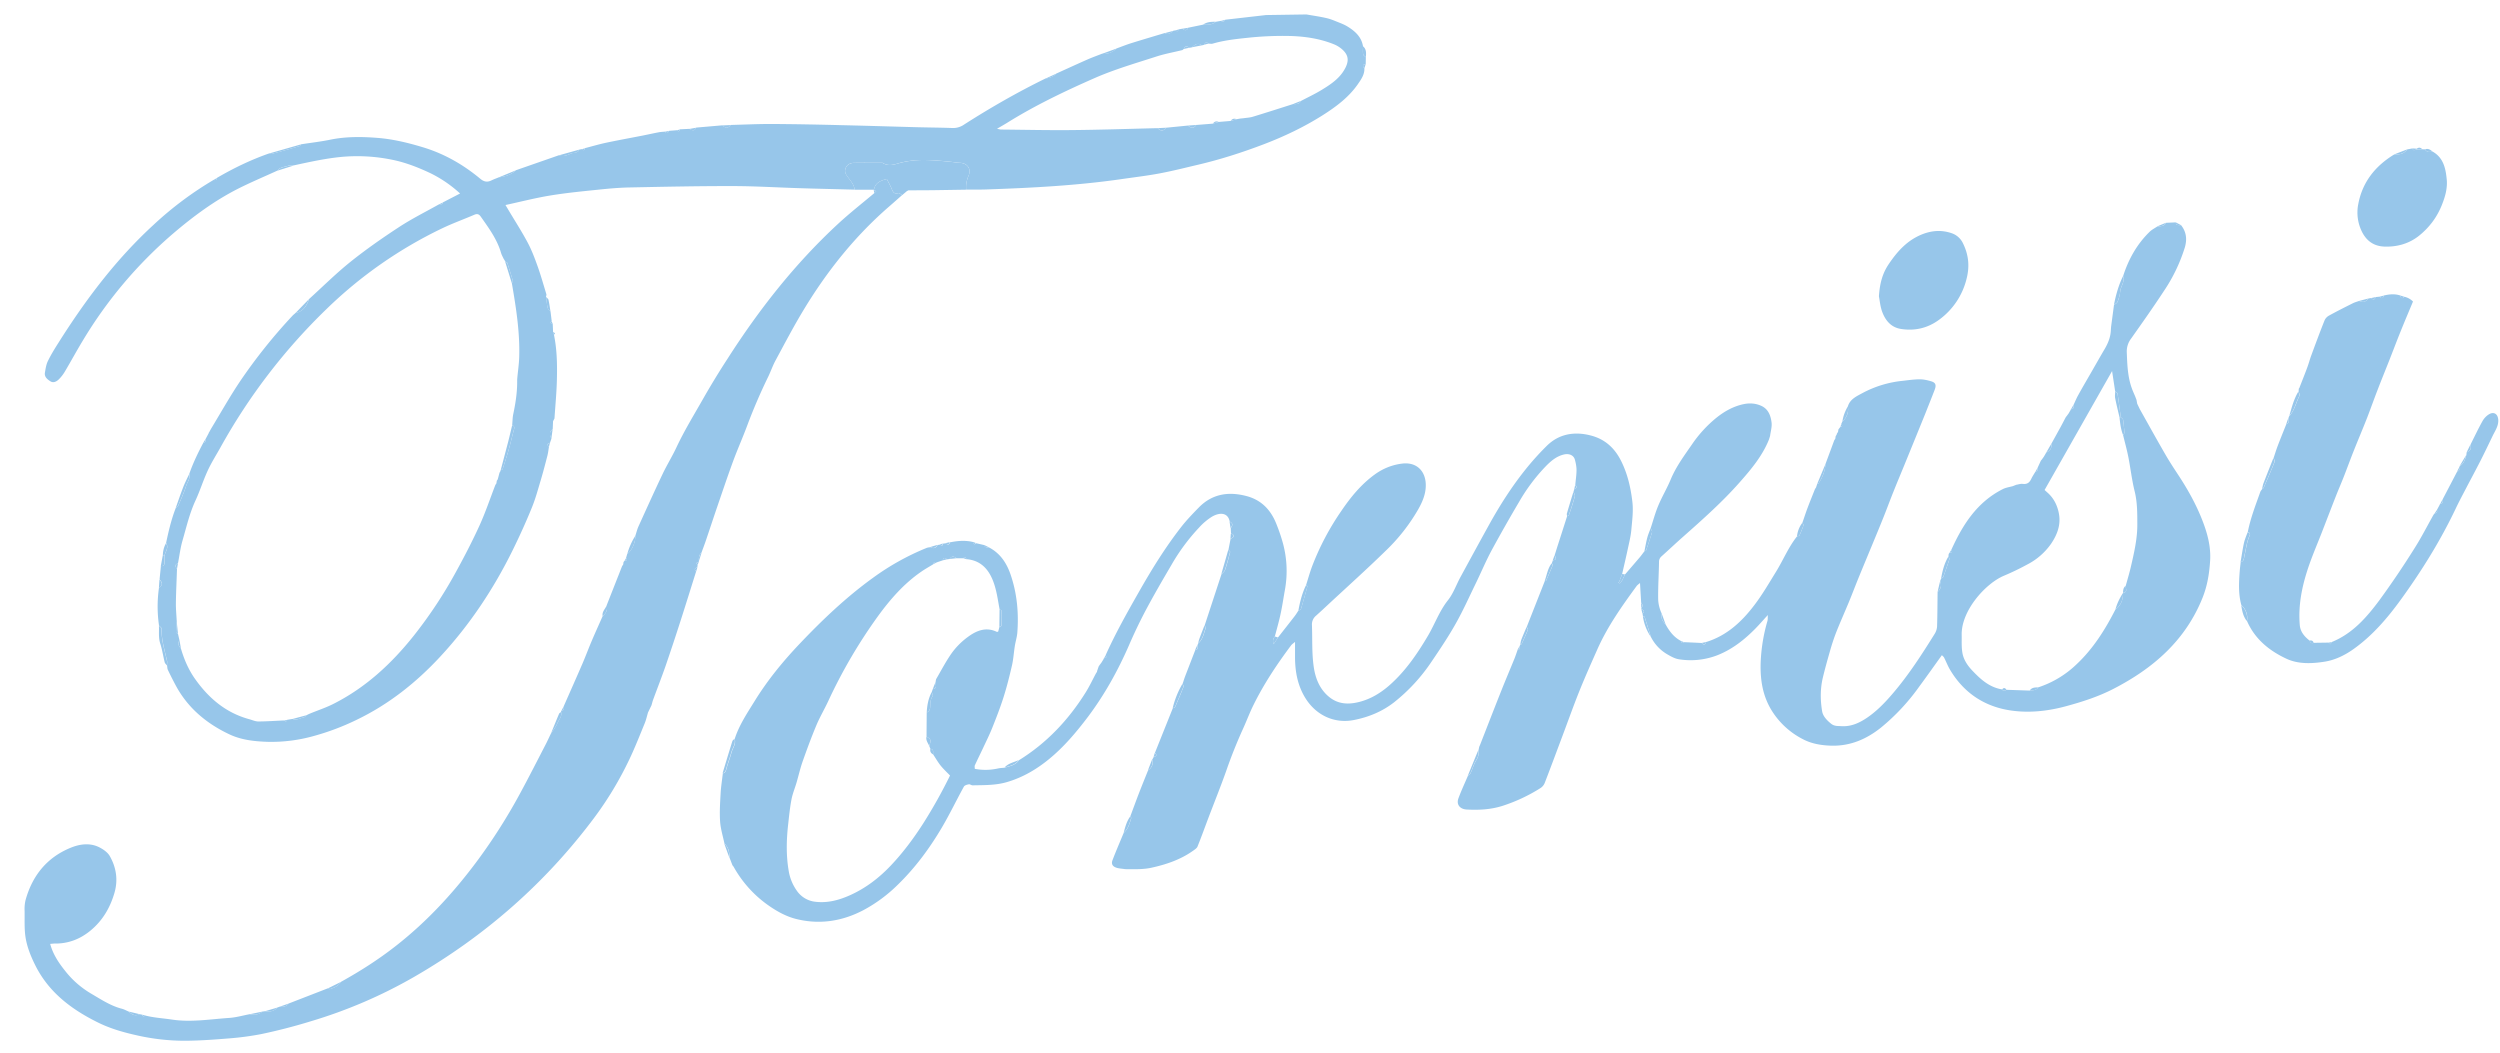<svg xmlns="http://www.w3.org/2000/svg" width="95" height="40" fill="none"><path fill="#97C6EA" d="M41.684 25.516c.023-.065.044-.131.068-.196l.04-.057.07-.095.076-.126c0-.013.006-.023.018-.032.065-.01.118-.027.054-.104.373-.83.819-1.624 1.27-2.416.487-.857 1.005-1.696 1.614-2.475.202-.257.43-.494.659-.728.507-.52 1.127-.617 1.811-.437.564.147.92.52 1.13 1.04.084.208.16.42.223.634a4.02 4.02 0 0 1 .107 1.907c-.056.31-.101.625-.17.936-.06.275-.139.546-.21.819-.056.072-.095.146-.047.294l.167-.257c.21-.268.422-.536.63-.805.052-.066.094-.139.142-.208.034-.023.09-.038.1-.068.086-.286.167-.572.245-.86.004-.012-.03-.035-.049-.053.075-.235.14-.473.226-.703a9.94 9.94 0 0 1 1.115-2.114c.355-.523.752-1.009 1.273-1.386.305-.22.645-.358 1.016-.407.597-.081.947.318.916.89-.015.305-.136.582-.286.847a7.03 7.03 0 0 1-1.225 1.564c-.71.694-1.451 1.36-2.18 2.037-.158.148-.316.294-.477.439a.427.427 0 0 0-.156.357c.02.53-.008 1.067.068 1.588.061.426.22.846.587 1.144.344.28.733.292 1.138.19.446-.113.828-.348 1.167-.648.601-.534 1.044-1.185 1.45-1.871.261-.444.431-.935.759-1.348.2-.252.31-.572.464-.86.364-.67.728-1.338 1.096-2.004.407-.735.857-1.443 1.383-2.1.252-.316.526-.62.814-.904.465-.458 1.051-.549 1.659-.394.53.134.907.458 1.163.97.25.5.365 1.02.428 1.552.042.352-.008.716-.04 1.072-.022.24-.082.478-.133.715-.068.32-.144.637-.215.956l-.102.268a1.252 1.252 0 0 1-.042.068c.021.006.052.023.06.016.028-.024.05-.057.074-.087l.119-.247c.188-.218.377-.436.563-.655.06-.072.115-.15.173-.225.022-.012.058-.018.065-.034.078-.228.159-.457.225-.689.012-.043-.032-.103-.051-.156.095-.286.172-.58.289-.858.141-.338.332-.656.472-.993.202-.486.513-.904.807-1.33a4.72 4.72 0 0 1 .922-1.008c.31-.25.651-.442 1.049-.525.226-.046.45-.03.659.064.276.123.364.378.396.64.019.164-.036.337-.057.506l-.042.135c-.25.624-.676 1.132-1.116 1.63-.657.744-1.4 1.404-2.143 2.062-.278.245-.547.5-.824.748a.271.271 0 0 0-.095.22c-.008.461-.038.921-.033 1.382.002.194.05.39.134.572-.03.156.014.279.15.414.141.259.315.486.585.629.016.061.04.107.108.044.227.01.453.02.68.032.077.092.13.076.16-.035.81-.249 1.384-.797 1.868-1.444.293-.39.539-.816.796-1.232.272-.442.468-.928.795-1.34.033-.01.083-.014.093-.035.06-.13.111-.261.156-.395.008-.02-.029-.056-.046-.085.069-.196.132-.394.206-.588.088-.233.183-.464.274-.696l.04-.06.05-.15c.017-.004.044 0 .05-.01.14-.224.245-.46.257-.727l.266-.717.069-.188.04-.06.014-.095.038-.06a.165.165 0 0 1 .012-.043l.04-.06c.006-.03.01-.063.015-.094l.041-.055.035-.043c.06-.021.093-.05.03-.106l.045-.103a.596.596 0 0 0 .207-.567c.081-.28.334-.388.557-.51a4.098 4.098 0 0 1 1.531-.465c.215-.025.43-.056.645-.057.143 0 .29.033.43.074.172.05.206.14.137.323-.117.306-.24.61-.36.914l-.375.923-.428 1.049c-.135.33-.274.66-.406.992-.125.31-.24.625-.364.935-.145.365-.296.727-.446 1.09-.172.417-.347.834-.518 1.253-.12.295-.232.592-.353.886-.164.396-.339.787-.497 1.186a8.047 8.047 0 0 0-.234.71c-.096.335-.19.67-.271 1.01-.099.42-.095.85-.025 1.27.031.185.177.34.338.47.125.103.26.087.39.095.379.025.703-.129 1.005-.338.36-.25.658-.56.94-.89.61-.71 1.113-1.492 1.605-2.282a.602.602 0 0 0 .09-.283c.014-.436.014-.872.02-1.309.13-.113.161-.244.097-.413l.037-.097c.028-.018.072-.032.082-.057.083-.227.162-.456.236-.686.008-.022-.027-.057-.041-.085l.01-.102.04-.056h-.001c.072-.003.127-.015.06-.099.431-.951.973-1.814 1.958-2.311.118-.06.256-.077.385-.114l.124-.05c.084-.013.171-.045.252-.034.165.02.253-.05.318-.187.046-.098.108-.189.164-.284.075-.015.095-.061.074-.13l.13-.283c.015-.018.03-.035.044-.054l.07-.098.074-.127c0-.014.005-.023.017-.03.145-.065.218-.17.192-.331l.356-.645c.065-.12.127-.241.19-.36.014-.02.029-.038.043-.056l.07-.096.074-.129a.03.03 0 0 1 .018-.029c.108-.013.107-.086.094-.166.061-.128.114-.26.184-.383.159-.288.326-.572.49-.857.17-.295.337-.592.51-.885.136-.231.229-.473.234-.742l.008-.104.109-.82c.047-.042.118-.075.137-.126a1.44 1.44 0 0 0 .1-.388c.016-.2.186-.37.11-.585.205-.64.524-1.215 1.013-1.69.084-.08.196-.135.294-.202.13 0 .256-.004.328-.135l.365-.016c.014.134.121.098.203.107.206.262.233.546.138.86a6.284 6.284 0 0 1-.795 1.648c-.4.61-.822 1.208-1.244 1.804a.801.801 0 0 0-.162.522c.018.463.032.925.192 1.367.036.102.083.201.125.301l.052.136.026.144.1.209c.322.574.64 1.15.97 1.72.157.273.331.537.504.8.351.535.66 1.089.895 1.686.199.505.337 1.016.303 1.554-.03.477-.103.944-.287 1.405-.65 1.623-1.872 2.686-3.397 3.469-.572.294-1.184.49-1.806.658-.675.182-1.367.258-2.052.163-1.022-.14-1.819-.67-2.345-1.559-.086-.145-.145-.304-.222-.455-.018-.034-.053-.06-.084-.092-.3.417-.586.822-.88 1.22a7.997 7.997 0 0 1-1.43 1.528c-.556.445-1.18.715-1.912.69-.367-.012-.73-.073-1.052-.242a3 3 0 0 1-1.188-1.084c-.346-.557-.442-1.16-.426-1.799a6.548 6.548 0 0 1 .26-1.617c.015-.052.008-.109.014-.222-.182.199-.32.359-.468.51-.414.422-.872.786-1.43 1.01a2.816 2.816 0 0 1-1.478.162c-.149-.022-.295-.102-.428-.179a1.596 1.596 0 0 1-.644-.68c-.077-.25-.152-.5-.232-.749-.005-.016-.043-.023-.066-.034l-.018-.098c.093-.077.063-.126-.038-.158a.09.09 0 0 1-.002-.047c.06-.072.048-.141-.01-.208l-.044-.747c-.052.047-.1.077-.131.119-.559.765-1.107 1.538-1.491 2.406-.234.527-.469 1.053-.684 1.588-.227.566-.431 1.143-.646 1.714-.222.593-.442 1.186-.67 1.775a.416.416 0 0 1-.16.192 6.3 6.3 0 0 1-1.446.677c-.452.142-.896.162-1.355.138-.264-.014-.403-.192-.316-.427.107-.289.238-.57.359-.853.034-.032.084-.058.101-.097.078-.169.127-.355.226-.51a.56.56 0 0 0 .08-.386l.022-.107.037-.085c.263-.672.523-1.345.79-2.016.165-.418.342-.832.512-1.249.044-.11.08-.22.119-.332.08-.017.106-.06.072-.136a1.99 1.99 0 0 0 .034-.07c.016-.004.042-.005.047-.016.084-.182.168-.366.242-.551.01-.025-.03-.07-.046-.104l.688-1.748c.016-.003.045-.001.049-.01.088-.198.174-.398.255-.599.006-.012-.027-.039-.041-.058l.04-.11c.137-.043.14-.056.069-.197l.105-.334c.124-.385.248-.77.371-1.157.023-.01.062-.015.067-.031.08-.239.162-.477.227-.72.013-.05-.033-.119-.052-.179l.03-.095c.101-.033.107-.088.037-.158.016-.188.046-.374.047-.562 0-.133-.027-.27-.063-.4-.048-.17-.222-.238-.408-.196-.304.069-.519.265-.723.476a6.91 6.91 0 0 0-.987 1.324 58.84 58.84 0 0 0-1.042 1.837c-.221.412-.402.844-.607 1.266-.25.512-.482 1.034-.762 1.529-.278.494-.595.967-.914 1.437a6.751 6.751 0 0 1-1.435 1.556c-.453.35-.97.561-1.526.668-.73.142-1.41-.176-1.813-.798-.315-.488-.415-1.028-.417-1.594v-.578c-.07.06-.116.088-.148.13-.537.718-1.034 1.463-1.43 2.267-.15.301-.266.619-.407.924a18.587 18.587 0 0 0-.63 1.582c-.212.597-.45 1.187-.675 1.78-.138.364-.269.731-.415 1.093-.026.064-.103.113-.165.157-.478.341-1.022.525-1.593.65-.3.064-.6.055-.902.055a3.255 3.255 0 0 1-.104-.004c-.11-.018-.225-.02-.33-.057-.14-.05-.19-.144-.136-.284.134-.35.282-.693.426-1.04.177-.146.222-.358.288-.56.004-.014-.025-.039-.04-.06.105-.28.207-.563.315-.844.117-.303.24-.604.361-.906.15-.1.212-.261.157-.41.02-.034.04-.067.058-.101.11-.026.136-.075.046-.156l.68-1.698c.03-.013.078-.018.086-.039.113-.257.22-.516.323-.777.01-.027-.024-.071-.038-.107.035-.102.065-.206.104-.306l.377-.977c.131-.028.09-.13.095-.212a.334.334 0 0 1 .019-.044c.182-.156.213-.384.289-.591.007-.019-.032-.054-.048-.082l.64-1.95c.047-.055.117-.102.138-.165.076-.223.136-.453.195-.682.005-.02-.043-.056-.066-.084l.08-.414c.036-.026.094-.046.107-.08.023-.066-.014-.114-.09-.121l-.01-.203c.09-.144.083-.18-.04-.26-.068-.34-.372-.354-.668-.185a2.29 2.29 0 0 0-.494.416 7.553 7.553 0 0 0-1.057 1.43c-.335.57-.667 1.142-.977 1.725a18.9 18.9 0 0 0-.64 1.34c-.42.958-.925 1.867-1.556 2.706-.438.578-.904 1.132-1.47 1.596-.479.392-1 .699-1.605.876-.431.126-.865.113-1.302.123-.047.001-.1-.048-.142-.04-.069.013-.163.039-.19.09-.285.517-.54 1.052-.84 1.56-.465.787-1.007 1.521-1.668 2.164a5.623 5.623 0 0 1-1.31.969c-.801.42-1.65.555-2.532.341-.416-.1-.794-.317-1.143-.569a4.41 4.41 0 0 1-1.258-1.424l-.043-.054-.116-.303c.006-.198-.033-.381-.188-.523-.058-.279-.146-.555-.165-.837-.024-.356 0-.716.02-1.074.014-.253.055-.504.084-.757.118-.023.122-.121.148-.21.056-.192.128-.378.179-.57.045-.175.184-.33.124-.527.167-.525.475-.98.761-1.444.49-.793 1.08-1.513 1.723-2.189.857-.9 1.757-1.758 2.772-2.49a9.56 9.56 0 0 1 2.037-1.135c.046-.019.1-.02.15-.03.12.072.204.033.266-.08l.102-.018c.066.074.092.035.108-.036l.102-.012c.074.073.128.067.16-.036.294-.06.589-.084.885-.01.012.072.035.118.107.043.103.023.207.047.31.072.021.095.095.086.166.081.43.218.677.589.827 1.018.251.719.32 1.464.264 2.22-.013.175-.07.347-.097.523-.038.24-.052.485-.105.721-.093.406-.194.81-.32 1.208-.125.396-.276.783-.43 1.169-.107.268-.236.527-.359.789-.1.213-.206.425-.304.64-.016.034-.002.083-.002.133.299.057.59.05.881-.014.084-.019.171-.02.256-.03.2-.058.41-.097.54-.283 1.057-.653 1.88-1.53 2.532-2.57.148-.236.267-.491.399-.737l.042-.061-.008-.005zm38.99-2.985c.197-.031.094-.173.104-.272.07-.253.146-.504.204-.76.119-.516.238-1.035.236-1.568-.001-.425.003-.847-.103-1.27-.105-.423-.153-.86-.237-1.29-.056-.284-.134-.562-.202-.843.018-.026.053-.054.052-.079a5.95 5.95 0 0 0-.049-.493c-.005-.038-.057-.069-.088-.103-.04-.3-.078-.6-.124-.9-.004-.03-.059-.05-.09-.075l-.118-.778-2.565 4.52c.049.044.094.083.137.123.221.206.345.463.403.751.09.438-.057.824-.3 1.179a2.488 2.488 0 0 1-.893.775 9.715 9.715 0 0 1-.887.428c-.7.292-1.626 1.323-1.61 2.245.005.232-.012.467.028.691.045.26.195.48.378.673.314.33.649.636 1.13.712.048.086.108.044.166.015l.88.03c.121-.01.248-.006.327-.123a3.794 3.794 0 0 0 1.448-.868c.64-.599 1.093-1.323 1.485-2.09.216-.157.291-.377.29-.63l.009.012-.01-.011v-.001zm-45.466 5.46.007-.92c.11-.039.131-.132.134-.226.005-.137.003-.27.09-.391.023-.03-.02-.105-.032-.159l.038-.11c.193-.03.097-.17.107-.27.01-.042.008-.088.03-.123.198-.34.379-.692.61-1.01a2.79 2.79 0 0 1 .606-.592c.32-.232.679-.376 1.084-.178.01.005.03-.008.05-.014l.045-.17c.028-.017.078-.031.08-.049.007-.19.008-.38.004-.569 0-.018-.05-.036-.076-.054-.072-.383-.118-.772-.271-1.136-.185-.438-.488-.733-.995-.772-.018-.07-.04-.122-.109-.034h-.257c-.139-.09-.177-.087-.267.028l-.102.014c-.075-.074-.13-.067-.16.038l-.203.067c-.07-.002-.147-.013-.164.085-.147.09-.3.175-.442.273-.659.453-1.176 1.044-1.64 1.679a19.52 19.52 0 0 0-1.908 3.258c-.144.306-.317.6-.447.91-.19.454-.36.917-.524 1.381-.09.259-.15.528-.227.79-.064.217-.153.429-.194.648-.06.317-.091.639-.127.96-.065.586-.077 1.174.024 1.757a1.8 1.8 0 0 0 .307.745.98.98 0 0 0 .634.41c.473.076.925-.035 1.359-.226.615-.27 1.133-.669 1.586-1.148.463-.49.86-1.025 1.224-1.592a19.03 19.03 0 0 0 1.019-1.821c-.123-.128-.25-.245-.358-.379-.106-.133-.19-.283-.285-.425-.005-.084.037-.191-.103-.21l-.043-.105c.075-.234.069-.258-.102-.36h-.002zM48.126.572l1.516-.023c.26.046.524.082.78.143.165.038.321.11.48.172.101.04.204.084.297.14.293.179.537.398.595.755 0 .101-.01.203.004.302.007.043.067.076.104.113l-.005.26c-.114.021-.138.07-.05.155.011.24-.12.424-.247.608-.346.499-.824.855-1.33 1.177-.708.449-1.464.809-2.246 1.108-.813.31-1.64.576-2.49.776-.49.115-.981.24-1.477.333-.48.09-.966.146-1.45.217-1.694.244-3.4.332-5.11.391-.26.01-.521.005-.782.007a1.11 1.11 0 0 1 .09-.526c.112-.255-.037-.477-.317-.493-.147-.008-.293-.033-.438-.048-.216-.02-.431-.042-.648-.052a5.353 5.353 0 0 0-.575 0 3.725 3.725 0 0 0-.512.073c-.257.054-.507.199-.772.03-.013-.007-.035-.003-.052-.003-.349 0-.697-.005-1.047.002-.175.004-.292.102-.324.247-.028.122.04.212.108.303.105.144.227.28.249.468-.697-.019-1.394-.034-2.09-.056-.855-.026-1.709-.08-2.562-.08-1.3-.002-2.598.026-3.897.052-.392.008-.784.042-1.174.083-.617.064-1.237.123-1.849.224-.561.092-1.114.235-1.697.361l.113.19c.246.413.508.819.733 1.242.153.288.268.596.378.904.123.346.222.7.329 1.051.01.03-.008.067-.012.101.02.14.032.28.063.416.014.056.071.102.109.152l.043.353c-.079.067-.032.09.039.106l.014.305.032.105c.117.564.127 1.136.113 1.706-.011.494-.06.987-.092 1.48l-.054.105-.013.305c-.152.102-.105.23-.05.36l-.053.155c-.111.028-.121.081-.04.156-.019.108-.03.217-.056.323-.082.318-.164.635-.258.95-.106.353-.202.712-.343 1.052-.22.54-.462 1.072-.719 1.595-.726 1.475-1.63 2.837-2.755 4.05-.918.99-1.964 1.82-3.197 2.41a9.363 9.363 0 0 1-1.609.605 5.964 5.964 0 0 1-1.737.222c-.502-.016-1.003-.067-1.458-.28-.869-.407-1.58-.997-2.04-1.845-.108-.2-.21-.403-.308-.608-.025-.052-.022-.116-.032-.173 0-.06.013-.121 0-.177-.09-.402-.217-.797-.205-1.216 0-.04-.065-.08-.1-.12-.07-.48-.07-.961-.001-1.442.141-.091.147-.17.022-.312l.05-.506c.077.002.135-.02.138-.11l.005-.304c.039-.151.166-.294.054-.463.096-.452.2-.903.37-1.335.03-.026.076-.045.09-.078.106-.25.22-.497.302-.755.047-.15.168-.286.12-.46.141-.407.328-.795.53-1.176.065-.02.107-.053.078-.128l.04-.073.087-.163a.074.074 0 0 1 .021-.043l.07-.128c.361-.596.703-1.205 1.09-1.785a20.528 20.528 0 0 1 2.008-2.515c.035-.037.077-.068.114-.102.297-.059.424-.277.514-.53.524-.474 1.025-.974 1.576-1.416.592-.473 1.219-.91 1.855-1.326.487-.317 1.012-.578 1.52-.864.07.023.12.008.137-.068l.65-.336a4.755 4.755 0 0 0-1.117-.767c-.472-.223-.96-.416-1.477-.518a6.568 6.568 0 0 0-1.939-.103c-.603.06-1.187.19-1.775.317-.071.003-.148-.012-.21.011-.144.054-.317.047-.42.189-.507.232-1.023.448-1.52.7-.892.456-1.69 1.047-2.449 1.695a16.59 16.59 0 0 0-3.422 4.054c-.235.387-.45.785-.681 1.175a1.479 1.479 0 0 1-.234.306c-.085.082-.203.154-.325.077-.115-.073-.235-.169-.207-.329.025-.148.047-.305.112-.439.114-.235.252-.459.392-.68 1.036-1.643 2.195-3.19 3.642-4.514a13.16 13.16 0 0 1 2.263-1.69c.071.017.118-.003.13-.079.633-.37 1.292-.688 1.987-.93.039.005.08.022.116.012.344-.091.687-.187 1.028-.286.026-.007.043-.048.065-.071.373-.058.75-.101 1.118-.177.596-.121 1.195-.113 1.791-.066.586.047 1.155.185 1.72.356.819.248 1.533.66 2.18 1.197.14.117.266.14.425.062.091-.045.188-.078.282-.118.244-.027.47-.099.652-.27l1.633-.569c.159.066.313 0 .444-.06.108-.05.268-.008.327-.155l.1-.017c.066.074.093.036.109-.035.268-.069.534-.148.804-.206.465-.098.932-.183 1.398-.274.2-.04.4-.085.6-.123.076-.015.154-.018.232-.025.069.068.123.067.159-.03.104-.01.207-.016.31-.025.064.074.091.038.107-.034l.363-.018c.156.08.185.075.262-.048l.992-.086c.133.12.207.117.317-.014.522-.013 1.044-.039 1.566-.037a135.2 135.2 0 0 1 2.587.044c.974.022 1.949.053 2.923.079.453.012.906.014 1.358.031a.727.727 0 0 0 .438-.134c1-.64 2.03-1.23 3.098-1.752.15-.017.288-.058.39-.178.398-.18.796-.364 1.196-.54.18-.079.364-.145.546-.216.22.02.403-.057.56-.204.192-.07.381-.146.575-.206.416-.13.835-.253 1.253-.379.133.072.229.005.318-.084.033-.008.067-.014.1-.021.062.066.09.032.108-.034l.151-.028c.086.072.162.09.214-.035l.567-.117c.172.008.343.01.485-.11l.202-.035c.076.063.12.018.16-.043L48.127.57v.002zm-2.93 1.242c-.087-.062-.165-.085-.21.045-.021.016-.04.04-.063.046-.324.08-.654.138-.97.24-.79.256-1.592.487-2.352.82-1.145.503-2.27 1.041-3.33 1.702-.113.07-.228.134-.385.227.088.016.118.028.15.029.905.008 1.81.03 2.716.02 1.08-.01 2.159-.047 3.237-.073.129.123.217.118.318-.016l.832-.082c.151.116.215.112.32-.023l.629-.05.22-.065.46-.038.222-.066.143-.025.104-.01c.125-.019.255-.023.375-.06.512-.156 1.023-.32 1.533-.483.12.013.23.006.294-.117.256-.135.52-.259.767-.408.303-.184.607-.379.814-.675.297-.428.212-.666-.01-.869a1.102 1.102 0 0 0-.33-.204c-.524-.21-1.08-.294-1.638-.311a12.53 12.53 0 0 0-1.668.072c-.433.045-.869.095-1.291.218-.047.015-.104 0-.156 0-.076-.068-.13-.057-.16.042l-.098.025c-.153-.117-.265-.03-.373.074l-.1.018v-.003zm-26.018 8.08-.038-.057c-.035-.076-.078-.15-.101-.229-.15-.518-.466-.943-.771-1.378-.064-.09-.13-.118-.242-.07-.399.172-.81.32-1.204.507a16.577 16.577 0 0 0-4.432 3.094 22.429 22.429 0 0 0-4.016 5.248c-.163.29-.342.573-.481.875-.172.372-.293.767-.466 1.139-.226.489-.344 1.01-.492 1.52-.082.281-.115.575-.172.864-.132.048-.109.124-.037.208-.014.432-.036.863-.042 1.295-.003.236.021.473.033.71-.01.136-.024.274-.028.41 0 .017.048.037.074.054l.059.256c-.097.123-.017.215.054.307.119.404.281.787.524 1.135.52.74 1.175 1.306 2.08 1.55.112.031.226.085.339.084.329-.002.658-.026.986-.04.052.061.086.039.111-.024l.202-.033c.15.069.28-.032.418-.055.04-.006.073-.056.11-.086.044-.022.09-.045.136-.064.292-.12.596-.22.877-.361 1.234-.62 2.217-1.532 3.063-2.595a17.01 17.01 0 0 0 1.604-2.425c.32-.582.624-1.169.898-1.77.227-.5.402-1.024.6-1.536l.039-.059.014-.096.038-.059.066-.25.036-.062c0-.014.003-.028.011-.04.024-.009.064-.014.07-.03.081-.249.163-.5.235-.752.067-.234.12-.472.184-.707.022-.084.068-.167-.055-.212.014-.144.013-.291.043-.431.08-.379.14-.76.147-1.146.001-.068-.002-.137.004-.205.024-.27.065-.539.074-.808.028-.947-.12-1.88-.28-2.81.013-.03.045-.064.038-.089a19.205 19.205 0 0 0-.21-.682c-.009-.023-.055-.036-.083-.053a.22.22 0 0 1-.017-.043v.002z"/><path fill="#97C6EA" d="M24.142 20.362c.04-.12.069-.243.12-.358.302-.665.602-1.33.916-1.99.163-.343.366-.67.527-1.014.315-.671.707-1.301 1.071-1.947a30.4 30.4 0 0 1 .87-1.42c1.194-1.867 2.556-3.604 4.193-5.12.443-.41.92-.784 1.383-1.173.026-.027.051-.054.078-.08l-.098-.03-.004-.013.013-.006c.043-.264.243-.345.487-.409.064.127.132.244.182.367.05.12.092.219.26.169.036-.01.092.049.14.076-.156.137-.31.275-.467.411-1.316 1.136-2.383 2.475-3.275 3.95-.377.623-.715 1.268-1.061 1.91-.11.2-.184.42-.283.626a21.214 21.214 0 0 0-.796 1.849c-.17.46-.372.91-.541 1.37-.212.576-.406 1.157-.605 1.736-.144.42-.282.843-.425 1.263-.053.158-.113.314-.17.47-.095.085-.106.194-.097.31a.235.235 0 0 1-.01.047c-.07.015-.119.037-.04.106l-.012.1c-.108.025-.12.078-.046.156-.199.631-.394 1.262-.597 1.892a88.68 88.68 0 0 1-.56 1.688c-.15.432-.317.859-.475 1.289-.026.07-.042.144-.064.216l-.131.27c-.041.136-.07.275-.123.406-.188.457-.368.917-.58 1.364-.367.774-.806 1.51-1.319 2.201-1.858 2.497-4.158 4.515-6.87 6.08a18.384 18.384 0 0 1-3.918 1.683 21.01 21.01 0 0 1-1.896.49 10.91 10.91 0 0 1-1.227.163c-.545.045-1.09.084-1.637.089a8.237 8.237 0 0 1-1.818-.198c-.515-.113-1.029-.257-1.5-.489-1.006-.494-1.875-1.143-2.39-2.168-.166-.331-.306-.674-.369-1.03-.06-.342-.038-.699-.043-1.05a1.465 1.465 0 0 1 .035-.406c.254-.922.801-1.617 1.707-1.99.36-.149.762-.206 1.134-.001.138.075.286.183.36.313.25.438.32.915.177 1.402-.163.56-.45 1.053-.91 1.431-.392.323-.844.5-1.364.492-.051 0-.102.008-.167.013.114.426.358.769.627 1.098.266.323.584.59.946.802.37.216.73.457 1.155.565.088.023.168.07.253.105.119.115.247.188.416.1l.1.02c.02.068.053.09.11.03.33.086.672.104 1.007.154.731.113 1.452-.011 2.175-.06.269-.017.533-.094.799-.144a.5.5 0 0 0 .473-.098l.101-.014c.197.037.35-.008.475-.142l.085-.031c.134.02.253-.007.34-.119l1.508-.585c.02.014.046.045.058.04.16-.06.325-.116.417-.276.729-.404 1.429-.85 2.085-1.364 1.204-.94 2.221-2.052 3.123-3.27a21.402 21.402 0 0 0 1.59-2.505c.341-.627.663-1.264.992-1.898.065-.126.123-.256.185-.384.088-.138.196-.268.258-.417.056-.134.181-.253.135-.419a.053.053 0 0 1 .01-.041c.11-.019.102-.095.09-.174.239-.542.48-1.083.715-1.627.119-.277.224-.56.342-.839.137-.322.281-.64.423-.96.144-.124.195-.26.153-.412l.412-1.047c.06-.147.116-.296.175-.444l.04-.057.015-.098.039-.05c.073-.005.123-.024.055-.103l.046-.156c.175-.125.318-.444.305-.687l.002.001zm63.242-5.644c.097-.247.196-.494.288-.743.06-.158.101-.321.16-.479.164-.445.329-.89.505-1.33a.39.39 0 0 1 .172-.177c.295-.162.596-.314.898-.465.074-.037.156-.058.235-.087.176.059.243.041.366-.097l.102-.015c.076.08.129.07.16-.036l.154-.016c.081.085.133.068.16-.043.208-.05.418-.07.626-.002.022.11.074.132.158.05a.652.652 0 0 1 .326.18c-.152.366-.312.74-.463 1.116-.15.37-.291.745-.437 1.116-.15.38-.305.759-.451 1.14-.136.35-.26.704-.395 1.052-.168.428-.348.85-.518 1.279-.126.317-.242.639-.367.956-.094.242-.198.479-.293.72-.186.473-.366.946-.55 1.419-.137.35-.283.696-.413 1.048-.29.79-.488 1.599-.415 2.45.02.25.172.431.365.583.037.059.065.133.16.09l.567-.008c.054.096.087.064.112-.018.8-.32 1.336-.941 1.824-1.596a33.49 33.49 0 0 0 1.33-1.968c.263-.413.485-.852.726-1.28l.044-.052c.088-.006.104-.056.084-.13l.038-.07.071-.132c0-.012.007-.021.018-.027.112-.017.108-.092.091-.174.185-.352.368-.704.552-1.057.078-.017.094-.066.068-.134l.03-.073c.163-.094.205-.258.25-.42l.01-.095c.158-.083.181-.13.153-.31.149-.296.29-.595.451-.883a.715.715 0 0 1 .245-.257c.187-.111.335-.012.352.201.019.24-.119.424-.214.623-.156.325-.311.65-.475.97-.181.356-.372.707-.556 1.061-.126.242-.255.483-.371.729-.58 1.22-1.292 2.365-2.086 3.46-.511.704-1.077 1.367-1.801 1.881-.333.236-.704.415-1.096.476-.482.076-.998.1-1.453-.114-.656-.306-1.2-.752-1.496-1.434a.632.632 0 0 0-.213-.6c-.118-.424-.095-.855-.063-1.286.009-.118.025-.235.038-.354.137-.027.122-.151.144-.24.063-.257.086-.523.199-.767.03-.067.002-.115-.075-.127.103-.528.298-1.027.477-1.531.014-.04.046-.071.07-.106.02-.016.048-.028.058-.048.14-.325.282-.65.414-.98.017-.043-.021-.107-.035-.161.053-.156.1-.314.16-.468.104-.274.215-.544.323-.816.151-.047.077-.17.091-.263a.093.093 0 0 1 .027-.043c.2-.22.25-.516.384-.768.02-.037-.024-.107-.037-.161l.006-.103.038-.06-.007.004zM71.399 11.26c.032-.497.137-.877.377-1.23.3-.442.637-.831 1.135-1.069.417-.197.841-.248 1.278-.09a.736.736 0 0 1 .408.383c.209.427.255.863.134 1.334a2.723 2.723 0 0 1-1.047 1.564c-.43.316-.921.433-1.454.347-.364-.059-.574-.312-.695-.62-.087-.218-.104-.463-.136-.618v-.001zm20.072-5.583c.069-.012.137-.024.205-.038.024.11.094.055.153.042l.217-.008.105.002c.069.119.178.104.288.085.412.233.495.637.536 1.048.034.333-.052.646-.178.966-.185.47-.47.853-.854 1.168-.38.31-.83.442-1.322.429-.426-.012-.71-.227-.884-.6a1.646 1.646 0 0 1-.122-1.019c.157-.833.643-1.444 1.367-1.884.195.014.37-.021.492-.19h-.003z"/><path fill="#97C6EA" d="M34.28 7.414c-.047-.028-.104-.088-.139-.076-.166.05-.21-.049-.26-.169-.05-.123-.118-.24-.182-.367-.244.064-.445.145-.487.409l-.735-.002c-.021-.188-.144-.324-.25-.467-.067-.092-.135-.182-.107-.304.032-.145.148-.243.325-.247.349-.007.697-.002 1.046-.002.018 0 .04-.004.052.004.266.167.515.022.772-.03.169-.036.34-.063.512-.074.19-.013.383-.01.575 0 .216.01.432.033.648.052.146.014.29.039.438.048.28.016.43.24.316.493-.075.17-.1.343-.089.526l-1.28.02c-.306.003-.61.003-.917.005l-.06.033-.177.15v-.002zM6.039 23.775c.034.04.1.08.1.12-.012.42.116.814.205 1.216.012.056 0 .118 0 .177-.03-.04-.075-.078-.086-.122-.06-.237-.093-.48-.169-.711-.073-.227-.039-.453-.05-.679zm79.37-3.55c.078.012.106.06.074.127-.112.244-.134.51-.198.767-.022.089-.007.213-.144.24.043-.243.077-.487.13-.728.031-.138.09-.27.138-.406zm-57.498 7.849c.06.198-.08.352-.125.527-.05.192-.122.379-.178.57-.026.09-.03.186-.149.21.122-.405.243-.81.37-1.213.01-.037.054-.063.082-.094zM7.19 18.01c.048.174-.073.31-.12.46-.082.258-.197.505-.303.755-.013.033-.06.052-.09.078.094-.265.184-.532.286-.794.066-.17.151-.333.228-.499h-.002zm79.203-.612c.013.055.051.118.034.162-.13.329-.272.653-.413.98-.009.02-.038.031-.058.047.019-.075.03-.15.056-.221.124-.324.253-.645.38-.968zM11.438 5.487c-.021.024-.038.064-.065.07-.342.1-.684.195-1.028.287-.035.01-.078-.008-.116-.012l1.208-.345h.001zm69.239 5.003c.076.215-.093.386-.11.586-.01.132-.053.263-.1.388-.02.051-.09.085-.138.126.074-.38.176-.75.348-1.1zm6.663 4.39c.014.055.057.124.037.16-.135.253-.183.55-.385.769.093-.319.171-.641.347-.93zm-37.707 7.35c.017.017.053.04.05.053-.079.288-.159.575-.247.86-.01.03-.065.045-.1.068.063-.338.143-.67.297-.981zm6.548 6.261a.555.555 0 0 1-.08.386c-.098.156-.147.341-.225.51-.018.04-.067.065-.102.097.136-.33.27-.662.407-.993zm-11.248-2.505c.014.036.048.08.038.107-.103.26-.21.52-.323.777-.01.021-.056.026-.086.039a3.4 3.4 0 0 1 .371-.924zm17.793-5.916c.019.053.063.113.051.156-.066.232-.147.46-.225.689-.007.016-.043.024-.065.034.035-.171.064-.344.108-.512.032-.124.086-.245.13-.367zm11.312 1.082c.015.029.049.063.042.085-.074.23-.153.46-.236.686-.01.026-.054.038-.082.057.052-.289.121-.573.276-.829v.001zm-27.363-.259c.023.028.071.063.066.084-.059.229-.12.457-.195.682-.021.063-.09.11-.138.164l.267-.93zm13.115-2.212c.02.06.065.128.052.18-.066.242-.147.48-.227.719-.005.016-.044.021-.067.032-.003-.033-.016-.07-.006-.1.08-.277.165-.553.25-.83h-.002zm-38.469 8.376c.046.167-.08.286-.135.419-.062.148-.17.278-.258.417.105-.256.208-.514.316-.77.011-.028.051-.044.077-.066zM11.74 11.368c-.09.253-.217.47-.514.53l.514-.53zm10.27-5.681c-.059.148-.22.107-.327.155-.131.06-.285.126-.444.06l.77-.215zm47.357 11.949c-.012.267-.118.503-.257.727-.007.01-.033.006-.05.01l.307-.737zm-11.355 6.189c.017.035.056.079.046.104-.075.186-.16.369-.242.551-.005.01-.03.012-.047.017.013-.064.019-.13.042-.19.063-.163.133-.322.2-.482zm-12.245-.051c.017.028.056.062.049.081-.076.208-.107.436-.29.592.018-.061.032-.124.054-.183.06-.164.125-.326.187-.489zm16.662-.362c.023.012.06.018.066.034.08.249.155.5.232.749a1.876 1.876 0 0 1-.298-.783zm-38.287-3.05c.012.243-.13.562-.305.687a2.53 2.53 0 0 1 .305-.687zm18.804 10.664c.014.02.044.045.04.06-.067.2-.111.413-.288.56.059-.217.115-.434.25-.62h-.002zm16.016-9.617c.015.02.047.046.042.059-.081.2-.168.4-.255.599-.005.008-.033.007-.05.009.082-.225.11-.47.263-.668zm26.205 1.59a.632.632 0 0 1 .212.6c-.14-.177-.179-.388-.212-.6zM68.49 19.866c.016.03.052.064.046.085a4.424 4.424 0 0 1-.157.395c-.009.021-.06.024-.093.036a1.01 1.01 0 0 1 .203-.516zM19.606 6.471c-.183.172-.408.243-.652.27l.652-.27zm-9.066.016c.102-.142.276-.135.419-.189.063-.024.14-.01.21-.011l-.63.2zm59.678 8.957a.594.594 0 0 1-.207.567c.032-.202.102-.39.207-.567zM38.712 28.883c-.13.186-.341.225-.54.284.142-.165.356-.198.54-.284zM20.92 11.852c-.038-.05-.095-.097-.109-.153-.032-.136-.043-.277-.063-.415.033.036.085.067.094.108.034.151.054.306.078.46zM10.545 38.286c-.126.133-.278.178-.475.14l.475-.14zM42.428 1.845a.698.698 0 0 1-.56.204l.56-.204zM12.953 37.314c-.092.16-.256.216-.417.276-.012.005-.039-.026-.059-.04l.476-.236zM91.471 5.677c-.121.169-.296.204-.491.19l.491-.19zM6.307 20.64c.112.169-.016.31-.054.462l-.065-.005a.984.984 0 0 1 .12-.457zm-1 17.898c-.168.089-.297.016-.416-.099l.416.1z"/><path fill="#97C6EA" d="m6.188 21.097.065.005-.006.304c-.002.088-.06.111-.138.11l.078-.418zM9.97 38.441a.5.5 0 0 1-.473.098l.473-.098zm13.084-15.437c.042.152-.009.287-.153.412-.035-.168.102-.275.153-.412zM46.2.828c-.142.12-.313.119-.486.11.145-.104.313-.115.485-.11zM27.52 32.05c.156.142.196.324.189.523l-.189-.523zm16.258-3.186c.055.15-.007.31-.157.41l.157-.41zm49.939-11.576c-.045.162-.086.327-.25.421l.25-.42zm-19.992 4.79c.064.168.032.299-.097.413l.097-.413zm-10.43 1.65c-.137-.134-.182-.258-.151-.414l.15.414zm26.711-12.387c-.123.138-.19.157-.367.097l.367-.097zM51.903 2.174c-.036-.037-.097-.071-.103-.113-.016-.099-.005-.2-.005-.302.135.114.119.265.108.415zm-3.338 22.05-.167.257c-.047-.148-.009-.223.047-.295l.12.038zM40.124 2.805c-.1.12-.239.16-.389.178l.389-.178zM20.95 16.676c-.055-.13-.102-.259.05-.36l-.05.36zm40.59 5.403c.034-.09.069-.178.102-.268l.109.018-.12.247c-.03 0-.061 0-.092.002l.001.001zm32.34-5.195c.029.18.006.228-.151.31l.152-.31zm-15.93-.021c.027.16-.047.266-.191.33l.192-.33zM6.06 22.022c.124.142.12.22-.022.313l.022-.313zM27.765 4.753c-.11.13-.184.134-.317.013.106-.004.212-.01.317-.013zM10.97 38.135c-.088.112-.205.138-.34.119l.34-.119zM92.439 5.761c-.11.019-.22.034-.287-.085.118-.046.204.015.287.085zM44.574 1.176c-.09.09-.185.156-.318.084l.318-.084zM26.562 21.31c-.01-.117.002-.226.098-.31l-.098.31zm20.16-1.495c.124.078.13.116.04.26l-.04-.26zM26.456 4.853c-.077.122-.107.127-.263.047l.263-.047zm55.856 3.61c-.072.131-.199.137-.328.136.11-.046.22-.09.328-.136zM35.62 20.706c-.062.113-.147.153-.266.08l.266-.08zm23.451.396c.073.14.068.154-.069.197l.07-.197zm27.896-5.25c-.014.093.06.216-.09.263l.09-.263zm5.079-10.179-.217.008c0-.01.003-.021.008-.03.077-.058.147-.05.209.022zM45.147 1.056c-.051.125-.128.107-.214.035l.214-.035zm1.624 19.222c.077.007.114.056.09.12-.012.035-.07.054-.106.08l.016-.2zM82.88 8.556c-.082-.01-.19.027-.203-.107l.203.107zM62.36 22.9c.057.068.069.137.01.209a99.96 99.96 0 0 1-.01-.208zm-16.852 1.59c-.004.083.037.184-.094.213l.094-.212zm-19.054-2.772c-.074-.077-.062-.13.046-.156a8.903 8.903 0 0 0-.046.156zm35.918 1.437c.102.032.131.08.04.158l-.04-.158zm-41.514-6.168c-.082-.075-.071-.127.04-.156l-.04.156zm71.962 1.986c.016.082.02.157-.092.174l.091-.174zm-1.455-7.695c-.084.083-.135.061-.157-.05l.157.05zM64.828 24.397c-.032.111-.084.127-.162.035l.162-.035zm25.44-13.107c-.031.107-.085.116-.16.036.053-.013.107-.024.16-.036zM25.413 4.976c-.036.098-.092.1-.16.031l.16-.03zm18.469 23.632c.091.082.063.13-.046.155l.046-.155zM51.849 2.59c-.09-.084-.065-.134.049-.156l-.05.155zm38.733 8.642c-.026.111-.079.128-.16.043l.16-.043zm-30.726 7.196c.07.071.065.125-.035.158l.035-.158zM36.09 20.602c-.031.105-.086.11-.159.037l.16-.037zm51.827 3.827c-.096.043-.124-.031-.16-.09.074-.007.14 0 .16.09zM21.42 26.843c.012.078.02.154-.09.173l.09-.173zm16.14-6.053c-.073.004-.146.012-.167-.082.056.026.111.054.167.081zm41.235-5.409c.012.08.014.153-.094.166l.094-.166zM46.56.75c-.04.062-.084.107-.159.044l.16-.043z"/><path fill="#97C6EA" d="M91.838 5.65a.06.06 0 0 0-.008.03c-.059.015-.13.07-.153-.04.053.002.108.007.161.01zM23.791 21.205c.067.079.018.097-.055.103l.055-.103zM7.797 16.706c.03.075-.013.108-.078.128l.078-.128zM25.83 4.919c-.015.07-.043.107-.106.034l.107-.034zm.682 16.542c-.08-.068-.03-.09.04-.106l-.04.106zM5.517 38.59c-.057.06-.09.038-.11-.031l.11.03zm15.529-25.87-.032-.105c.034.028.125.04.032.105zm53.102 8.176c.068.084.012.097-.06.1l.06-.1zM22.22 5.635c-.016.071-.043.11-.108.035l.108-.035zm13.608 15.017c-.015.071-.042.111-.108.036l.108-.036zm1.255-.017c-.072.075-.096.03-.107-.042.036.015.071.029.107.042zM8.243 6.762c-.012.076-.06.096-.13.079l.13-.079zm24.96.468.098.03-.078.08-.02-.11zM21 12.31c-.07-.015-.117-.039-.038-.107l.039.106zm71.601 7.068c.02.073.004.123-.084.13l.084-.13zm-28.614 5.023c-.069.063-.092.018-.108-.044l.108.044zM16.829 7.694c-.018.077-.067.091-.137.068l.137-.068zm25.908 25.332zm45.857-8.623c-.024.082-.058.114-.112.018.037-.007.074-.013.112-.018zM76.615 18.42l-.124.05a13 13 0 0 0 .124-.05zm-18.88 6.146c.033.075.008.12-.072.136l.072-.136zm-15.725.341c.064.076.012.093-.054.104l.054-.104zm36.673-9.33-.073.129.073-.13zM44.782 1.12c-.018.066-.047.1-.108.034l.108-.034zm25.184 14.995c.063.056.03.085-.03.106l.03-.106zm23.472 1.667c.027.069.01.117-.067.134l.067-.134zm-16.014.003c.021.07 0 .115-.074.131l.074-.13zm-7.681-1.115-.041.06a.695.695 0 0 0 .04-.06zm7.855.78-.044.053c.015-.018.03-.035.044-.054zm-35.914 8.066zM34.459 7.263zm46.082 8.593c-.057-.242-.117-.483-.165-.727-.016-.08 0-.167 0-.25.03.025.085.045.09.074.046.3.083.6.124.901a.408.408 0 0 1-.049.003zM35.215 27.07c.016-.27.062-.533.192-.775.013.055.055.129.033.159-.088.122-.086.253-.09.39-.004.095-.025.188-.135.226z"/><path fill="#97C6EA" d="M80.541 15.856a.406.406 0 0 0 .05-.003c.03.034.082.065.087.103.025.163.038.328.049.493.002.025-.034.052-.052.079-.085-.217-.11-.444-.135-.672h.001zm-42.565 7.971.007-.672c.026.018.076.035.076.054.004.19.003.38-.005.57 0 .016-.052.031-.08.048h.002zm42.41-.667c.06-.225.163-.433.29-.63.002.254-.074.474-.29.63zM35.31 28.35c-.044-.117-.14-.22-.102-.36.17.103.177.126.102.36zm41.817-2.106c.076-.122.202-.121.326-.124-.079.118-.205.114-.326.123zm-40.775-5.031-.267.028c.09-.115.128-.119.267-.028zm-.907 4.971.107-.27c-.01.1.086.24-.107.27zm45.229-3.654c.004-.102.01-.203.104-.27-.01.1.092.24-.104.27zm-45.217 6.136c-.089-.045-.121-.116-.103-.21.141.019.098.126.103.21zm.526-7.411-.159.038c.03-.105.085-.112.16-.038zm40.097 4.942c.063-.076.117-.058.166.015-.058.03-.118.072-.166-.015zM35.62 21.36c-.055.027-.11.056-.164.084.017-.098.093-.087.164-.085zm25.92.719.093-.002c-.025.03-.046.063-.074.086-.01.008-.04-.009-.06-.015l.042-.068v-.001zm-24.822-.831-.109-.034c.068-.088.091-.036.11.034zm-17.69-3.386.288-1.095c.05-.201.098-.404.146-.607.124.045.078.13.055.213-.063.235-.117.473-.184.707-.072.253-.154.502-.235.753-.006.015-.046.02-.07.03v-.001zm.422-7.099-.255-.824c.028.017.074.03.083.054.075.225.146.452.21.681.008.025-.025.059-.038.09v-.001zM11.118 27.32l.527-.141c-.035.03-.069.08-.108.086-.139.023-.268.123-.419.055zm-4.402-3.698.047.463c-.026-.018-.075-.037-.074-.054.004-.136.017-.273.028-.41h-.001zM45.67 1.723l-.373.073c.108-.104.22-.19.373-.073zM6.822 24.341l.054.307c-.071-.092-.15-.185-.054-.307zM43.99 4.87l.317-.017c-.099.135-.188.139-.317.016zm1.149-.099c.106-.007.212-.014.32-.023-.105.133-.169.139-.32.023zm4.007-.821.294-.117c-.063.123-.174.129-.294.117zM6.763 21.408l-.037.208c-.071-.084-.095-.16.037-.208zM45.196 1.815l-.21.045c.045-.13.123-.107.21-.045zm1.571 2.78c.056-.085.132-.1.223-.066l-.223.066zm-.679.103c.057-.074.126-.11.219-.065l-.219.065zm-.16-3.043-.16.042c.03-.099.084-.109.16-.042zM10.805 27.378l.111-.024c-.025.063-.058.087-.111.024zm8.071-9.105.04-.059-.04.06z"/></svg>